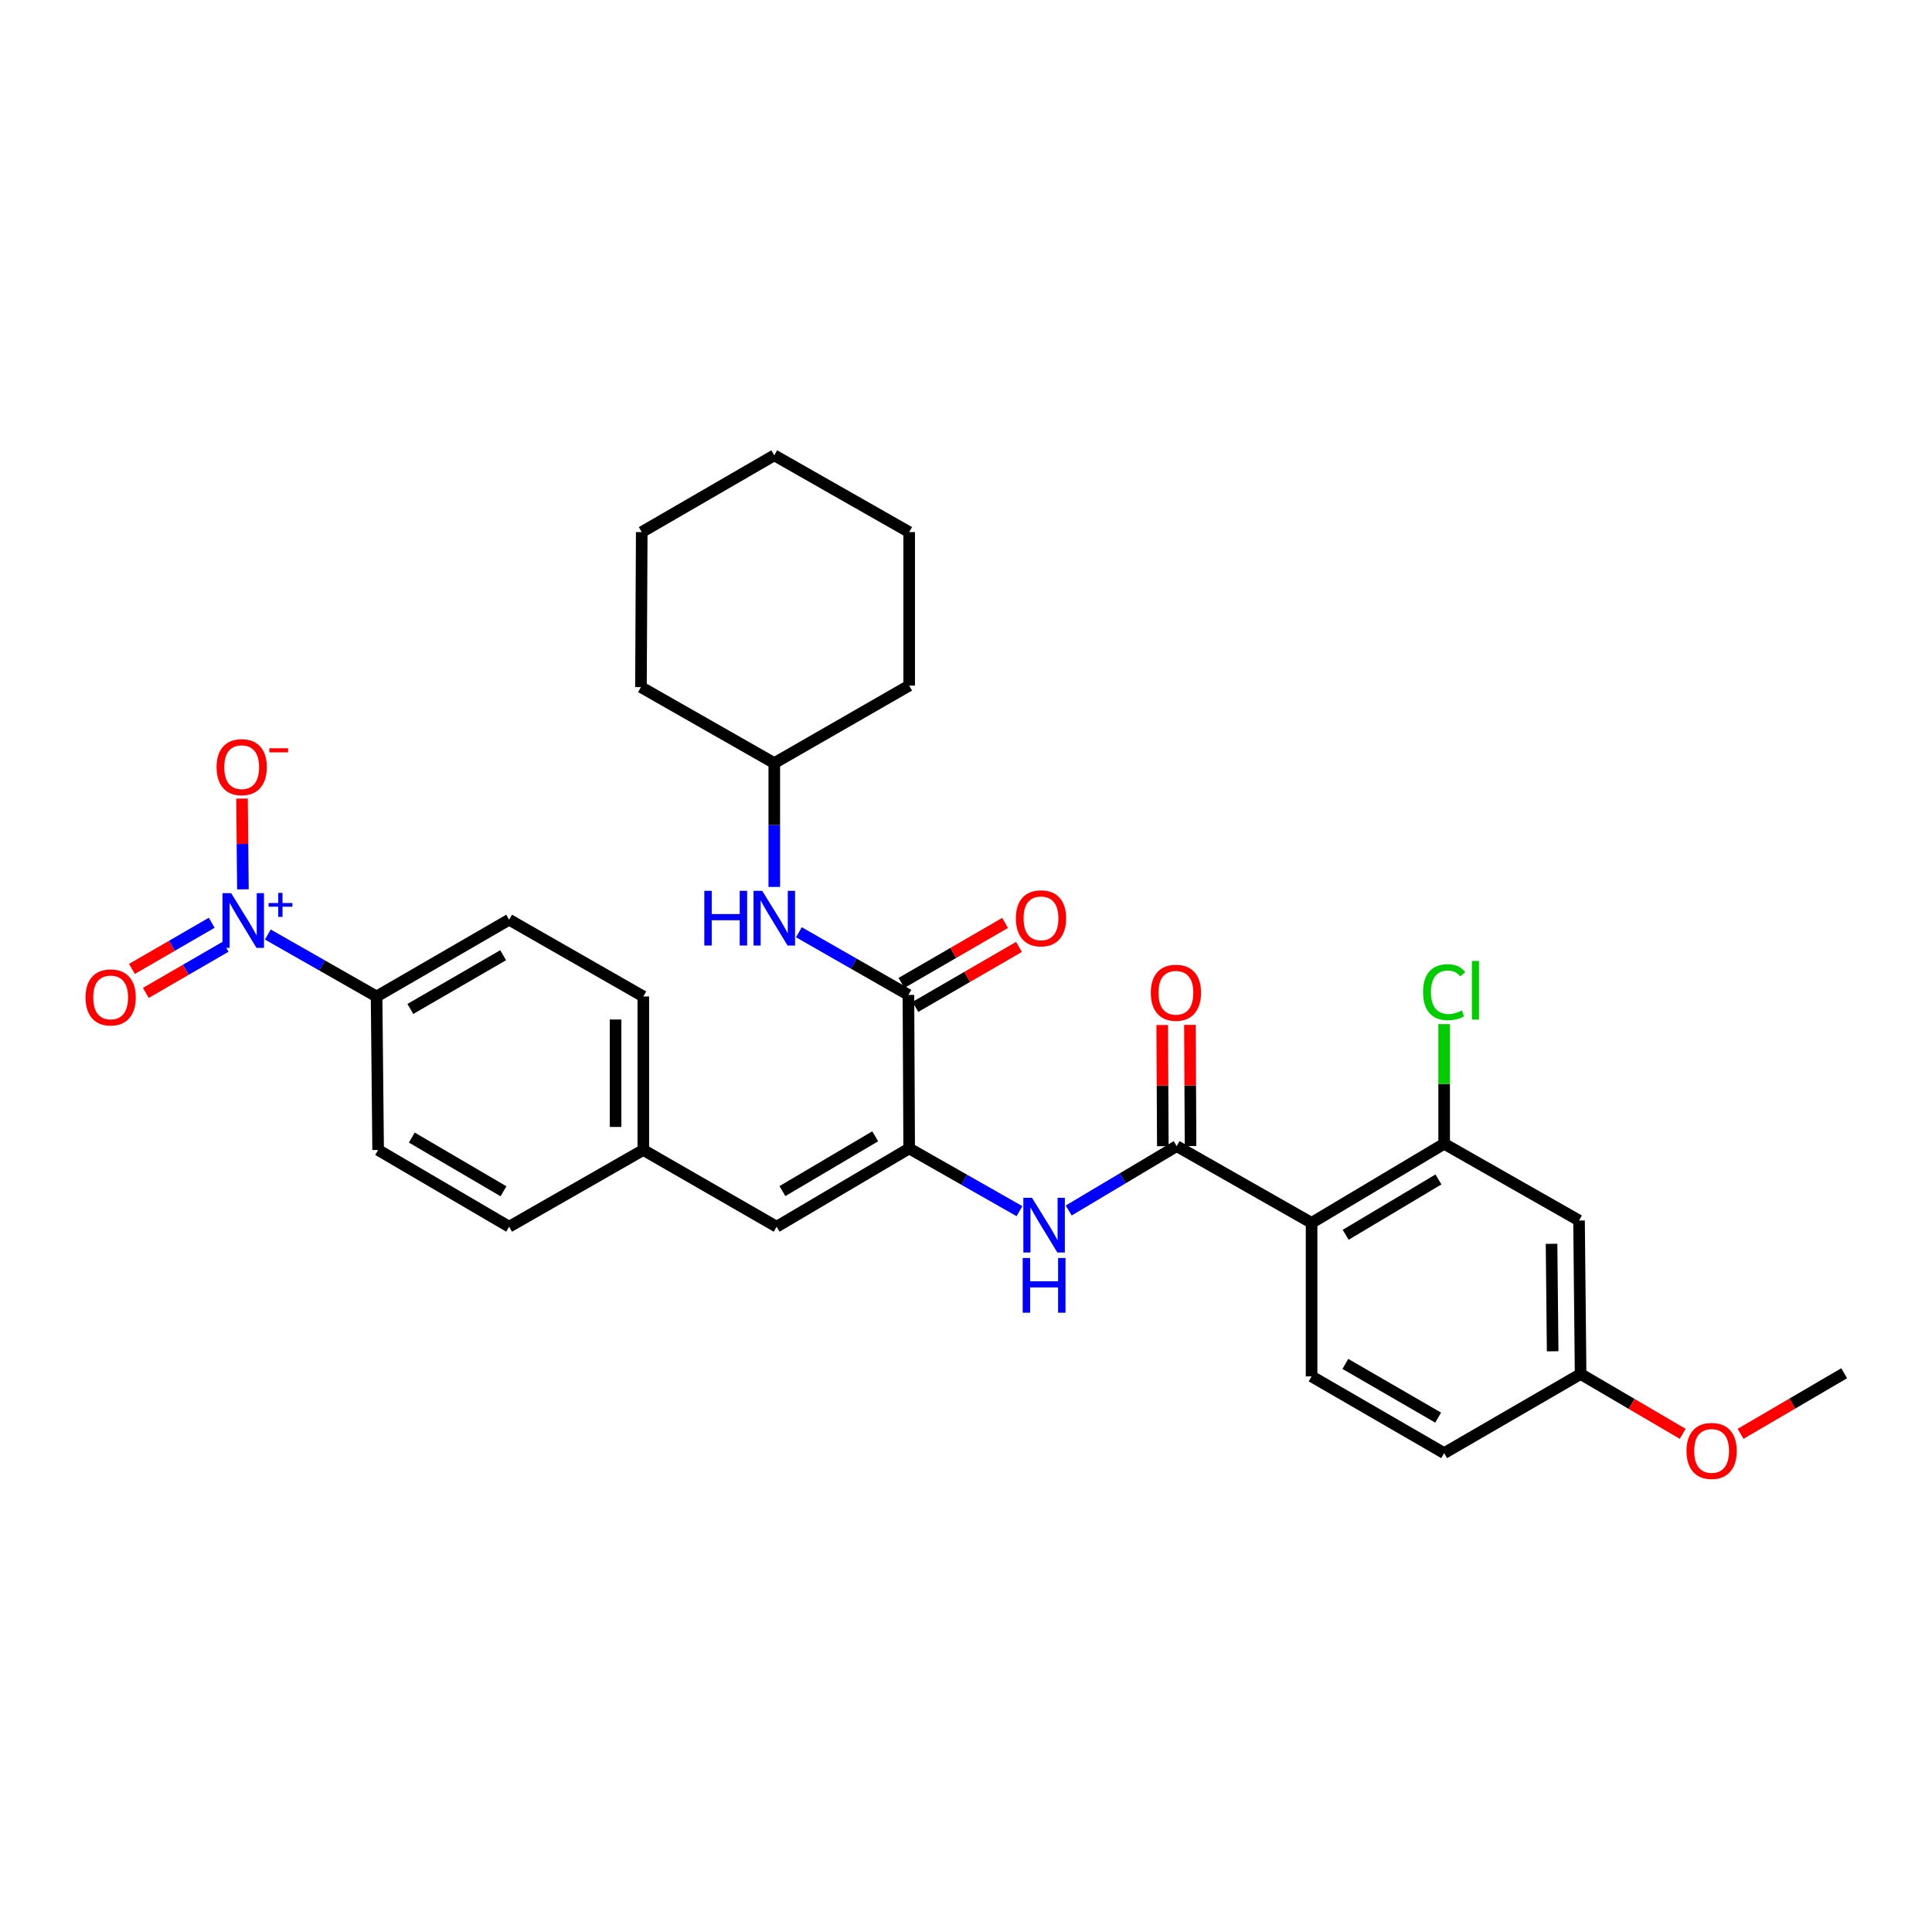 <?xml version='1.0' encoding='iso-8859-1'?>
<svg version='1.1' baseProfile='full'
              xmlns='http://www.w3.org/2000/svg'
                      xmlns:rdkit='http://www.rdkit.org/xml'
                      xmlns:xlink='http://www.w3.org/1999/xlink'
                  xml:space='preserve'
width='1000px' height='1000px' viewBox='0 0 1000 1000'>
<!-- END OF HEADER -->
<rect style='opacity:1.0;fill:#FFFFFF;stroke:none' width='1000' height='1000' x='0' y='0'> </rect>
<path class='bond-8' d='M 138.628,483.71 L 166.772,499.742' style='fill:none;fill-rule:evenodd;stroke:#0000FF;stroke-width:6px;stroke-linecap:butt;stroke-linejoin:miter;stroke-opacity:1' />
<path class='bond-8' d='M 166.772,499.742 L 194.916,515.775' style='fill:none;fill-rule:evenodd;stroke:#000000;stroke-width:6px;stroke-linecap:butt;stroke-linejoin:miter;stroke-opacity:1' />
<path class='bond-11' d='M 125.738,460.314 L 125.5,436.827' style='fill:none;fill-rule:evenodd;stroke:#0000FF;stroke-width:6px;stroke-linecap:butt;stroke-linejoin:miter;stroke-opacity:1' />
<path class='bond-11' d='M 125.5,436.827 L 125.262,413.34' style='fill:none;fill-rule:evenodd;stroke:#FF0000;stroke-width:6px;stroke-linecap:butt;stroke-linejoin:miter;stroke-opacity:1' />
<path class='bond-12' d='M 109.586,477.615 L 88.939,489.564' style='fill:none;fill-rule:evenodd;stroke:#0000FF;stroke-width:6px;stroke-linecap:butt;stroke-linejoin:miter;stroke-opacity:1' />
<path class='bond-12' d='M 88.939,489.564 L 68.292,501.514' style='fill:none;fill-rule:evenodd;stroke:#FF0000;stroke-width:6px;stroke-linecap:butt;stroke-linejoin:miter;stroke-opacity:1' />
<path class='bond-12' d='M 116.773,490.033 L 96.126,501.983' style='fill:none;fill-rule:evenodd;stroke:#0000FF;stroke-width:6px;stroke-linecap:butt;stroke-linejoin:miter;stroke-opacity:1' />
<path class='bond-12' d='M 96.126,501.983 L 75.479,513.932' style='fill:none;fill-rule:evenodd;stroke:#FF0000;stroke-width:6px;stroke-linecap:butt;stroke-linejoin:miter;stroke-opacity:1' />
<path class='bond-0' d='M 678.873,632.95 L 609.054,593.23' style='fill:none;fill-rule:evenodd;stroke:#000000;stroke-width:6px;stroke-linecap:butt;stroke-linejoin:miter;stroke-opacity:1' />
<path class='bond-5' d='M 678.873,632.95 L 747.488,592.01' style='fill:none;fill-rule:evenodd;stroke:#000000;stroke-width:6px;stroke-linecap:butt;stroke-linejoin:miter;stroke-opacity:1' />
<path class='bond-5' d='M 696.517,639.13 L 744.548,610.472' style='fill:none;fill-rule:evenodd;stroke:#000000;stroke-width:6px;stroke-linecap:butt;stroke-linejoin:miter;stroke-opacity:1' />
<path class='bond-9' d='M 678.873,632.95 L 678.873,712.414' style='fill:none;fill-rule:evenodd;stroke:#000000;stroke-width:6px;stroke-linecap:butt;stroke-linejoin:miter;stroke-opacity:1' />
<path class='bond-1' d='M 609.054,593.23 L 581.107,609.891' style='fill:none;fill-rule:evenodd;stroke:#000000;stroke-width:6px;stroke-linecap:butt;stroke-linejoin:miter;stroke-opacity:1' />
<path class='bond-1' d='M 581.107,609.891 L 553.161,626.552' style='fill:none;fill-rule:evenodd;stroke:#0000FF;stroke-width:6px;stroke-linecap:butt;stroke-linejoin:miter;stroke-opacity:1' />
<path class='bond-13' d='M 616.228,593.193 L 616.068,561.834' style='fill:none;fill-rule:evenodd;stroke:#000000;stroke-width:6px;stroke-linecap:butt;stroke-linejoin:miter;stroke-opacity:1' />
<path class='bond-13' d='M 616.068,561.834 L 615.907,530.476' style='fill:none;fill-rule:evenodd;stroke:#FF0000;stroke-width:6px;stroke-linecap:butt;stroke-linejoin:miter;stroke-opacity:1' />
<path class='bond-13' d='M 601.88,593.266 L 601.72,561.908' style='fill:none;fill-rule:evenodd;stroke:#000000;stroke-width:6px;stroke-linecap:butt;stroke-linejoin:miter;stroke-opacity:1' />
<path class='bond-13' d='M 601.72,561.908 L 601.559,530.549' style='fill:none;fill-rule:evenodd;stroke:#FF0000;stroke-width:6px;stroke-linecap:butt;stroke-linejoin:miter;stroke-opacity:1' />
<path class='bond-2' d='M 470.588,594.425 L 401.989,634.942' style='fill:none;fill-rule:evenodd;stroke:#000000;stroke-width:6px;stroke-linecap:butt;stroke-linejoin:miter;stroke-opacity:1' />
<path class='bond-2' d='M 453.002,588.149 L 404.982,616.511' style='fill:none;fill-rule:evenodd;stroke:#000000;stroke-width:6px;stroke-linecap:butt;stroke-linejoin:miter;stroke-opacity:1' />
<path class='bond-3' d='M 470.588,594.425 L 470.198,514.961' style='fill:none;fill-rule:evenodd;stroke:#000000;stroke-width:6px;stroke-linecap:butt;stroke-linejoin:miter;stroke-opacity:1' />
<path class='bond-4' d='M 470.588,594.425 L 499.131,610.66' style='fill:none;fill-rule:evenodd;stroke:#000000;stroke-width:6px;stroke-linecap:butt;stroke-linejoin:miter;stroke-opacity:1' />
<path class='bond-4' d='M 499.131,610.66 L 527.674,626.894' style='fill:none;fill-rule:evenodd;stroke:#0000FF;stroke-width:6px;stroke-linecap:butt;stroke-linejoin:miter;stroke-opacity:1' />
<path class='bond-7' d='M 470.198,514.961 L 441.853,498.746' style='fill:none;fill-rule:evenodd;stroke:#000000;stroke-width:6px;stroke-linecap:butt;stroke-linejoin:miter;stroke-opacity:1' />
<path class='bond-7' d='M 441.853,498.746 L 413.509,482.53' style='fill:none;fill-rule:evenodd;stroke:#0000FF;stroke-width:6px;stroke-linecap:butt;stroke-linejoin:miter;stroke-opacity:1' />
<path class='bond-14' d='M 473.792,521.17 L 500.608,505.647' style='fill:none;fill-rule:evenodd;stroke:#000000;stroke-width:6px;stroke-linecap:butt;stroke-linejoin:miter;stroke-opacity:1' />
<path class='bond-14' d='M 500.608,505.647 L 527.425,490.123' style='fill:none;fill-rule:evenodd;stroke:#FF0000;stroke-width:6px;stroke-linecap:butt;stroke-linejoin:miter;stroke-opacity:1' />
<path class='bond-14' d='M 466.603,508.753 L 493.42,493.229' style='fill:none;fill-rule:evenodd;stroke:#000000;stroke-width:6px;stroke-linecap:butt;stroke-linejoin:miter;stroke-opacity:1' />
<path class='bond-14' d='M 493.42,493.229 L 520.237,477.706' style='fill:none;fill-rule:evenodd;stroke:#FF0000;stroke-width:6px;stroke-linecap:butt;stroke-linejoin:miter;stroke-opacity:1' />
<path class='bond-10' d='M 747.488,592.01 L 817.307,631.73' style='fill:none;fill-rule:evenodd;stroke:#000000;stroke-width:6px;stroke-linecap:butt;stroke-linejoin:miter;stroke-opacity:1' />
<path class='bond-19' d='M 747.488,592.01 L 747.488,561.049' style='fill:none;fill-rule:evenodd;stroke:#000000;stroke-width:6px;stroke-linecap:butt;stroke-linejoin:miter;stroke-opacity:1' />
<path class='bond-19' d='M 747.488,561.049 L 747.488,530.088' style='fill:none;fill-rule:evenodd;stroke:#00CC00;stroke-width:6px;stroke-linecap:butt;stroke-linejoin:miter;stroke-opacity:1' />
<path class='bond-6' d='M 401.989,634.942 L 332.975,595.222' style='fill:none;fill-rule:evenodd;stroke:#000000;stroke-width:6px;stroke-linecap:butt;stroke-linejoin:miter;stroke-opacity:1' />
<path class='bond-21' d='M 400.769,459.075 L 400.769,427.028' style='fill:none;fill-rule:evenodd;stroke:#0000FF;stroke-width:6px;stroke-linecap:butt;stroke-linejoin:miter;stroke-opacity:1' />
<path class='bond-21' d='M 400.769,427.028 L 400.769,394.98' style='fill:none;fill-rule:evenodd;stroke:#000000;stroke-width:6px;stroke-linecap:butt;stroke-linejoin:miter;stroke-opacity:1' />
<path class='bond-16' d='M 194.916,515.775 L 263.531,476.039' style='fill:none;fill-rule:evenodd;stroke:#000000;stroke-width:6px;stroke-linecap:butt;stroke-linejoin:miter;stroke-opacity:1' />
<path class='bond-16' d='M 212.398,522.23 L 260.429,494.415' style='fill:none;fill-rule:evenodd;stroke:#000000;stroke-width:6px;stroke-linecap:butt;stroke-linejoin:miter;stroke-opacity:1' />
<path class='bond-17' d='M 194.916,515.775 L 195.721,595.222' style='fill:none;fill-rule:evenodd;stroke:#000000;stroke-width:6px;stroke-linecap:butt;stroke-linejoin:miter;stroke-opacity:1' />
<path class='bond-20' d='M 678.873,712.414 L 747.488,752.134' style='fill:none;fill-rule:evenodd;stroke:#000000;stroke-width:6px;stroke-linecap:butt;stroke-linejoin:miter;stroke-opacity:1' />
<path class='bond-20' d='M 696.353,705.954 L 744.384,733.758' style='fill:none;fill-rule:evenodd;stroke:#000000;stroke-width:6px;stroke-linecap:butt;stroke-linejoin:miter;stroke-opacity:1' />
<path class='bond-32' d='M 817.307,631.73 L 818.12,711.194' style='fill:none;fill-rule:evenodd;stroke:#000000;stroke-width:6px;stroke-linecap:butt;stroke-linejoin:miter;stroke-opacity:1' />
<path class='bond-32' d='M 803.082,643.796 L 803.651,699.421' style='fill:none;fill-rule:evenodd;stroke:#000000;stroke-width:6px;stroke-linecap:butt;stroke-linejoin:miter;stroke-opacity:1' />
<path class='bond-15' d='M 332.975,595.222 L 263.531,634.942' style='fill:none;fill-rule:evenodd;stroke:#000000;stroke-width:6px;stroke-linecap:butt;stroke-linejoin:miter;stroke-opacity:1' />
<path class='bond-31' d='M 332.975,595.222 L 332.975,515.775' style='fill:none;fill-rule:evenodd;stroke:#000000;stroke-width:6px;stroke-linecap:butt;stroke-linejoin:miter;stroke-opacity:1' />
<path class='bond-31' d='M 318.627,583.305 L 318.627,527.692' style='fill:none;fill-rule:evenodd;stroke:#000000;stroke-width:6px;stroke-linecap:butt;stroke-linejoin:miter;stroke-opacity:1' />
<path class='bond-22' d='M 263.531,476.039 L 332.975,515.775' style='fill:none;fill-rule:evenodd;stroke:#000000;stroke-width:6px;stroke-linecap:butt;stroke-linejoin:miter;stroke-opacity:1' />
<path class='bond-23' d='M 195.721,595.222 L 263.531,634.942' style='fill:none;fill-rule:evenodd;stroke:#000000;stroke-width:6px;stroke-linecap:butt;stroke-linejoin:miter;stroke-opacity:1' />
<path class='bond-23' d='M 213.144,588.8 L 260.611,616.604' style='fill:none;fill-rule:evenodd;stroke:#000000;stroke-width:6px;stroke-linecap:butt;stroke-linejoin:miter;stroke-opacity:1' />
<path class='bond-18' d='M 818.12,711.194 L 747.488,752.134' style='fill:none;fill-rule:evenodd;stroke:#000000;stroke-width:6px;stroke-linecap:butt;stroke-linejoin:miter;stroke-opacity:1' />
<path class='bond-24' d='M 818.12,711.194 L 844.543,726.671' style='fill:none;fill-rule:evenodd;stroke:#000000;stroke-width:6px;stroke-linecap:butt;stroke-linejoin:miter;stroke-opacity:1' />
<path class='bond-24' d='M 844.543,726.671 L 870.966,742.148' style='fill:none;fill-rule:evenodd;stroke:#FF0000;stroke-width:6px;stroke-linecap:butt;stroke-linejoin:miter;stroke-opacity:1' />
<path class='bond-26' d='M 400.769,394.98 L 470.588,354.854' style='fill:none;fill-rule:evenodd;stroke:#000000;stroke-width:6px;stroke-linecap:butt;stroke-linejoin:miter;stroke-opacity:1' />
<path class='bond-27' d='M 400.769,394.98 L 331.756,355.651' style='fill:none;fill-rule:evenodd;stroke:#000000;stroke-width:6px;stroke-linecap:butt;stroke-linejoin:miter;stroke-opacity:1' />
<path class='bond-25' d='M 900.917,742.149 L 927.731,726.468' style='fill:none;fill-rule:evenodd;stroke:#FF0000;stroke-width:6px;stroke-linecap:butt;stroke-linejoin:miter;stroke-opacity:1' />
<path class='bond-25' d='M 927.731,726.468 L 954.545,710.787' style='fill:none;fill-rule:evenodd;stroke:#000000;stroke-width:6px;stroke-linecap:butt;stroke-linejoin:miter;stroke-opacity:1' />
<path class='bond-29' d='M 470.588,354.854 L 470.588,275.414' style='fill:none;fill-rule:evenodd;stroke:#000000;stroke-width:6px;stroke-linecap:butt;stroke-linejoin:miter;stroke-opacity:1' />
<path class='bond-28' d='M 331.756,355.651 L 332.162,275.414' style='fill:none;fill-rule:evenodd;stroke:#000000;stroke-width:6px;stroke-linecap:butt;stroke-linejoin:miter;stroke-opacity:1' />
<path class='bond-30' d='M 332.162,275.414 L 400.769,235.67' style='fill:none;fill-rule:evenodd;stroke:#000000;stroke-width:6px;stroke-linecap:butt;stroke-linejoin:miter;stroke-opacity:1' />
<path class='bond-33' d='M 470.588,275.414 L 400.769,235.67' style='fill:none;fill-rule:evenodd;stroke:#000000;stroke-width:6px;stroke-linecap:butt;stroke-linejoin:miter;stroke-opacity:1' />
<path  class='atom-0' d='M 119.642 462.301
L 128.922 477.301
Q 129.842 478.781, 131.322 481.461
Q 132.802 484.141, 132.882 484.301
L 132.882 462.301
L 136.642 462.301
L 136.642 490.621
L 132.762 490.621
L 122.802 474.221
Q 121.642 472.301, 120.402 470.101
Q 119.202 467.901, 118.842 467.221
L 118.842 490.621
L 115.162 490.621
L 115.162 462.301
L 119.642 462.301
' fill='#0000FF'/>
<path  class='atom-0' d='M 139.018 467.406
L 144.008 467.406
L 144.008 462.152
L 146.225 462.152
L 146.225 467.406
L 151.347 467.406
L 151.347 469.307
L 146.225 469.307
L 146.225 474.587
L 144.008 474.587
L 144.008 469.307
L 139.018 469.307
L 139.018 467.406
' fill='#0000FF'/>
<path  class='atom-5' d='M 534.163 619.985
L 543.443 634.985
Q 544.363 636.465, 545.843 639.145
Q 547.323 641.825, 547.403 641.985
L 547.403 619.985
L 551.163 619.985
L 551.163 648.305
L 547.283 648.305
L 537.323 631.905
Q 536.163 629.985, 534.923 627.785
Q 533.723 625.585, 533.363 624.905
L 533.363 648.305
L 529.683 648.305
L 529.683 619.985
L 534.163 619.985
' fill='#0000FF'/>
<path  class='atom-5' d='M 529.343 651.137
L 533.183 651.137
L 533.183 663.177
L 547.663 663.177
L 547.663 651.137
L 551.503 651.137
L 551.503 679.457
L 547.663 679.457
L 547.663 666.377
L 533.183 666.377
L 533.183 679.457
L 529.343 679.457
L 529.343 651.137
' fill='#0000FF'/>
<path  class='atom-8' d='M 364.549 461.081
L 368.389 461.081
L 368.389 473.121
L 382.869 473.121
L 382.869 461.081
L 386.709 461.081
L 386.709 489.401
L 382.869 489.401
L 382.869 476.321
L 368.389 476.321
L 368.389 489.401
L 364.549 489.401
L 364.549 461.081
' fill='#0000FF'/>
<path  class='atom-8' d='M 394.509 461.081
L 403.789 476.081
Q 404.709 477.561, 406.189 480.241
Q 407.669 482.921, 407.749 483.081
L 407.749 461.081
L 411.509 461.081
L 411.509 489.401
L 407.629 489.401
L 397.669 473.001
Q 396.509 471.081, 395.269 468.881
Q 394.069 466.681, 393.709 466.001
L 393.709 489.401
L 390.029 489.401
L 390.029 461.081
L 394.509 461.081
' fill='#0000FF'/>
<path  class='atom-12' d='M 112.097 397.077
Q 112.097 390.277, 115.457 386.477
Q 118.817 382.677, 125.097 382.677
Q 131.377 382.677, 134.737 386.477
Q 138.097 390.277, 138.097 397.077
Q 138.097 403.957, 134.697 407.877
Q 131.297 411.757, 125.097 411.757
Q 118.857 411.757, 115.457 407.877
Q 112.097 403.997, 112.097 397.077
M 125.097 408.557
Q 129.417 408.557, 131.737 405.677
Q 134.097 402.757, 134.097 397.077
Q 134.097 391.517, 131.737 388.717
Q 129.417 385.877, 125.097 385.877
Q 120.777 385.877, 118.417 388.677
Q 116.097 391.477, 116.097 397.077
Q 116.097 402.797, 118.417 405.677
Q 120.777 408.557, 125.097 408.557
' fill='#FF0000'/>
<path  class='atom-12' d='M 139.417 387.3
L 149.106 387.3
L 149.106 389.412
L 139.417 389.412
L 139.417 387.3
' fill='#FF0000'/>
<path  class='atom-13' d='M 44.271 516.261
Q 44.271 509.461, 47.631 505.661
Q 50.991 501.861, 57.271 501.861
Q 63.551 501.861, 66.911 505.661
Q 70.271 509.461, 70.271 516.261
Q 70.271 523.141, 66.871 527.061
Q 63.471 530.941, 57.271 530.941
Q 51.031 530.941, 47.631 527.061
Q 44.271 523.181, 44.271 516.261
M 57.271 527.741
Q 61.591 527.741, 63.911 524.861
Q 66.271 521.941, 66.271 516.261
Q 66.271 510.701, 63.911 507.901
Q 61.591 505.061, 57.271 505.061
Q 52.951 505.061, 50.591 507.861
Q 48.271 510.661, 48.271 516.261
Q 48.271 521.981, 50.591 524.861
Q 52.951 527.741, 57.271 527.741
' fill='#FF0000'/>
<path  class='atom-14' d='M 595.648 513.846
Q 595.648 507.046, 599.008 503.246
Q 602.368 499.446, 608.648 499.446
Q 614.928 499.446, 618.288 503.246
Q 621.648 507.046, 621.648 513.846
Q 621.648 520.726, 618.248 524.646
Q 614.848 528.526, 608.648 528.526
Q 602.408 528.526, 599.008 524.646
Q 595.648 520.766, 595.648 513.846
M 608.648 525.326
Q 612.968 525.326, 615.288 522.446
Q 617.648 519.526, 617.648 513.846
Q 617.648 508.286, 615.288 505.486
Q 612.968 502.646, 608.648 502.646
Q 604.328 502.646, 601.968 505.446
Q 599.648 508.246, 599.648 513.846
Q 599.648 519.566, 601.968 522.446
Q 604.328 525.326, 608.648 525.326
' fill='#FF0000'/>
<path  class='atom-15' d='M 525.813 475.321
Q 525.813 468.521, 529.173 464.721
Q 532.533 460.921, 538.813 460.921
Q 545.093 460.921, 548.453 464.721
Q 551.813 468.521, 551.813 475.321
Q 551.813 482.201, 548.413 486.121
Q 545.013 490.001, 538.813 490.001
Q 532.573 490.001, 529.173 486.121
Q 525.813 482.241, 525.813 475.321
M 538.813 486.801
Q 543.133 486.801, 545.453 483.921
Q 547.813 481.001, 547.813 475.321
Q 547.813 469.761, 545.453 466.961
Q 543.133 464.121, 538.813 464.121
Q 534.493 464.121, 532.133 466.921
Q 529.813 469.721, 529.813 475.321
Q 529.813 481.041, 532.133 483.921
Q 534.493 486.801, 538.813 486.801
' fill='#FF0000'/>
<path  class='atom-20' d='M 736.568 513.542
Q 736.568 506.502, 739.848 502.822
Q 743.168 499.102, 749.448 499.102
Q 755.288 499.102, 758.408 503.222
L 755.768 505.382
Q 753.488 502.382, 749.448 502.382
Q 745.168 502.382, 742.888 505.262
Q 740.648 508.102, 740.648 513.542
Q 740.648 519.142, 742.968 522.022
Q 745.328 524.902, 749.888 524.902
Q 753.008 524.902, 756.648 523.022
L 757.768 526.022
Q 756.288 526.982, 754.048 527.542
Q 751.808 528.102, 749.328 528.102
Q 743.168 528.102, 739.848 524.342
Q 736.568 520.582, 736.568 513.542
' fill='#00CC00'/>
<path  class='atom-20' d='M 761.848 497.382
L 765.528 497.382
L 765.528 527.742
L 761.848 527.742
L 761.848 497.382
' fill='#00CC00'/>
<path  class='atom-25' d='M 872.93 750.994
Q 872.93 744.194, 876.29 740.394
Q 879.65 736.594, 885.93 736.594
Q 892.21 736.594, 895.57 740.394
Q 898.93 744.194, 898.93 750.994
Q 898.93 757.874, 895.53 761.794
Q 892.13 765.674, 885.93 765.674
Q 879.69 765.674, 876.29 761.794
Q 872.93 757.914, 872.93 750.994
M 885.93 762.474
Q 890.25 762.474, 892.57 759.594
Q 894.93 756.674, 894.93 750.994
Q 894.93 745.434, 892.57 742.634
Q 890.25 739.794, 885.93 739.794
Q 881.61 739.794, 879.25 742.594
Q 876.93 745.394, 876.93 750.994
Q 876.93 756.714, 879.25 759.594
Q 881.61 762.474, 885.93 762.474
' fill='#FF0000'/>
</svg>

